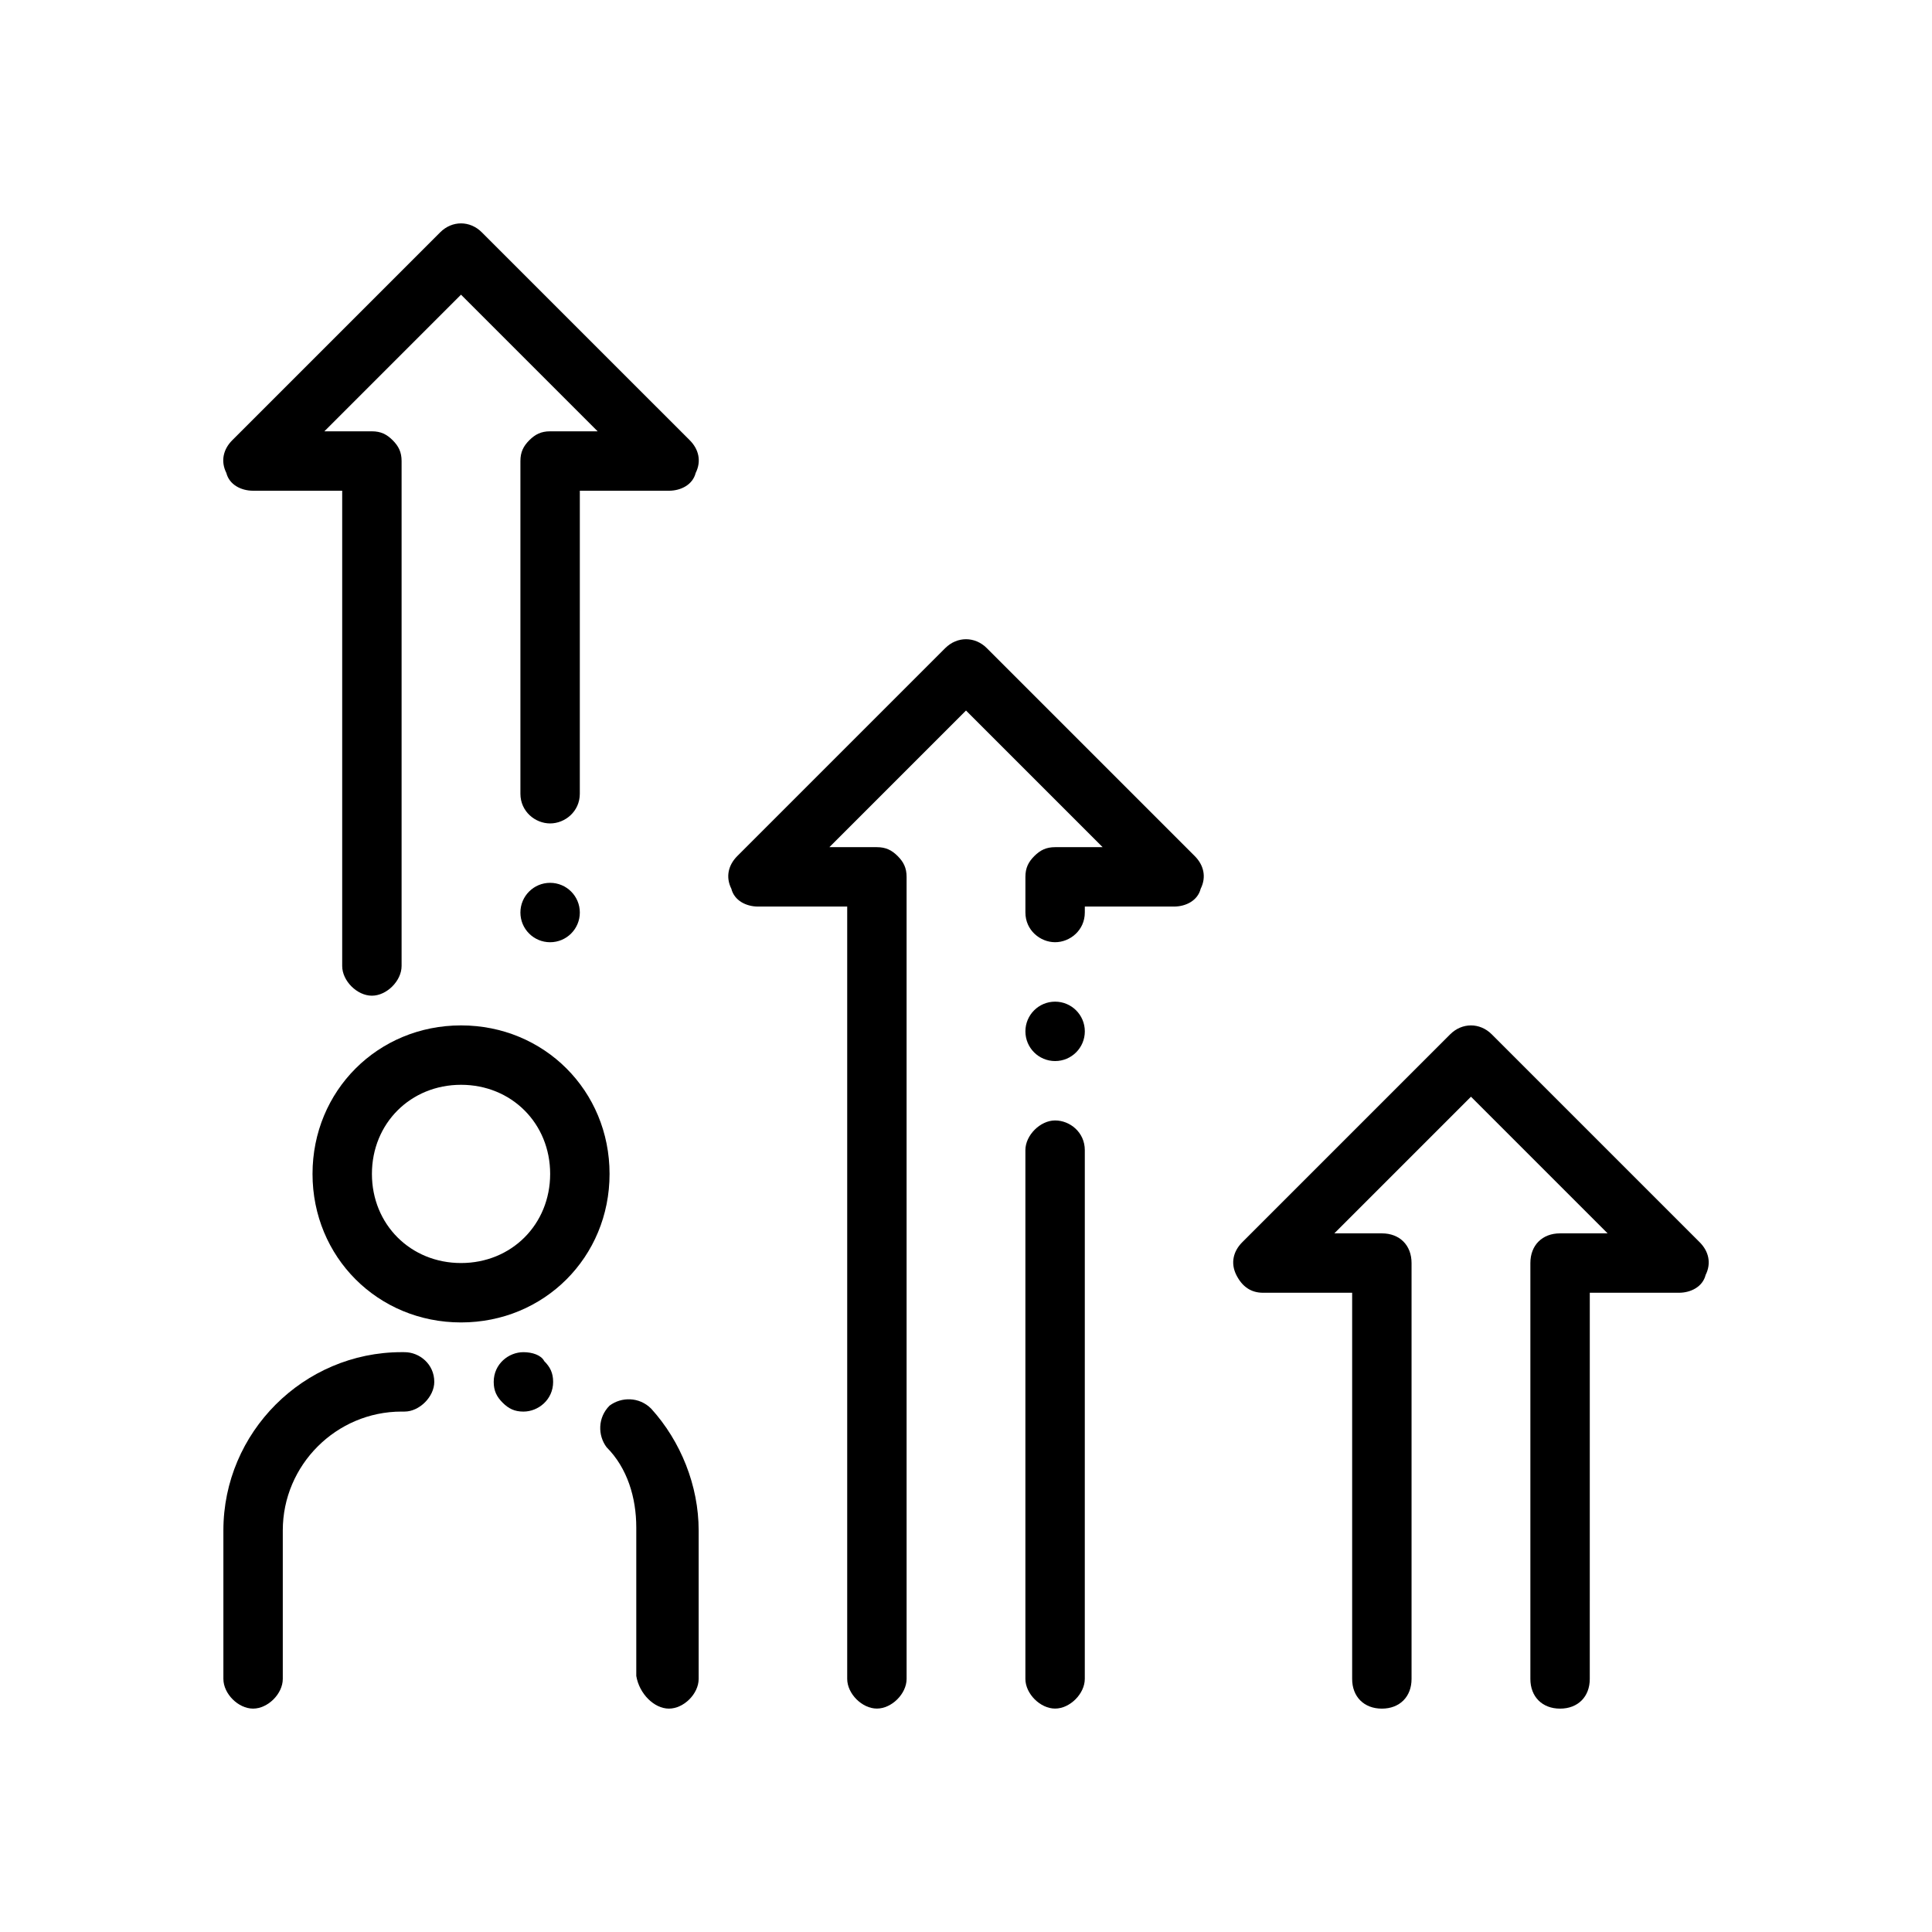 <?xml version="1.0" encoding="UTF-8"?>
<!-- Uploaded to: SVG Repo, www.svgrepo.com, Generator: SVG Repo Mixer Tools -->
<svg fill="#000000" width="800px" height="800px" version="1.1" viewBox="144 144 512 512" xmlns="http://www.w3.org/2000/svg">
 <g>
  <path d="m596.01 481.87c1.574-3.148 0.789-6.297-1.574-8.66l-55.105-55.105c-3.148-3.148-7.871-3.148-11.02 0l-55.105 55.105c-2.363 2.363-3.148 5.512-1.574 8.66 1.574 3.148 3.938 4.723 7.086 4.723h23.617v102.34c0 4.723 3.148 7.871 7.871 7.871 4.723 0 7.871-3.148 7.871-7.871v-110.21c0-4.723-3.148-7.871-7.871-7.871h-12.594l36.211-36.211 36.211 36.211h-12.598c-4.723 0-7.871 3.148-7.871 7.871v110.21c0 4.723 3.148 7.871 7.871 7.871s7.871-3.148 7.871-7.871l0.004-102.34h23.617c3.144 0 6.297-1.574 7.082-4.723z"/>
  <path d="m423.61 440.93c-3.938 0-7.871 3.938-7.871 7.871v140.12c0 3.938 3.938 7.871 7.871 7.871 3.938 0 7.871-3.938 7.871-7.871l0.004-140.12c0-4.723-3.938-7.871-7.875-7.871z"/>
  <path d="m431.49 417.32c0 4.348-3.527 7.871-7.875 7.871-4.348 0-7.871-3.523-7.871-7.871s3.523-7.871 7.871-7.871c4.348 0 7.875 3.523 7.875 7.871"/>
  <path d="m431.49 384.25h23.617c3.148 0 6.297-1.574 7.086-4.723 1.574-3.148 0.789-6.297-1.574-8.66l-55.105-55.105c-3.148-3.148-7.871-3.148-11.02 0l-55.105 55.105c-2.363 2.363-3.148 5.512-1.574 8.66 0.789 3.148 3.938 4.723 7.086 4.723h23.617v204.67c0 3.938 3.938 7.871 7.871 7.871 3.938 0 7.871-3.938 7.871-7.871l-0.004-212.54c0-2.363-0.789-3.938-2.363-5.512-1.57-1.574-3.148-2.359-5.508-2.359h-12.594l36.211-36.211 36.211 36.211h-12.598c-2.363 0-3.938 0.789-5.512 2.363-1.57 1.57-2.359 3.144-2.359 5.508v9.445c0 4.723 3.938 7.871 7.871 7.871 3.938 0 7.871-3.148 7.871-7.871z"/>
  <path d="m271.68 205.56c-3.148-3.148-7.871-3.148-11.02 0l-55.105 55.105c-2.359 2.359-3.148 5.512-1.574 8.66 0.789 3.148 3.938 4.723 7.086 4.723h23.617v125.95c0 3.938 3.938 7.871 7.871 7.871 3.938 0 7.871-3.938 7.871-7.871v-133.82c0-2.363-0.789-3.938-2.363-5.512-1.574-1.574-3.148-2.363-5.508-2.363h-12.594l36.211-36.211 36.211 36.211h-12.598c-2.363 0-3.938 0.789-5.512 2.363-1.57 1.574-2.359 3.148-2.359 5.512v88.168c0 4.723 3.938 7.871 7.871 7.871 3.938 0 7.871-3.148 7.871-7.871l0.004-80.297h23.617c3.148 0 6.297-1.574 7.086-4.723 1.574-3.148 0.789-6.297-1.574-8.66z"/>
  <path d="m297.66 385.83c0 4.348-3.527 7.871-7.875 7.871-4.348 0-7.871-3.523-7.871-7.871s3.523-7.871 7.871-7.871c4.348 0 7.875 3.523 7.875 7.871"/>
  <path d="m305.54 455.1c0-22.043-17.32-39.359-39.359-39.359-22.043 0-39.359 17.32-39.359 39.359 0 22.043 17.32 39.359 39.359 39.359 22.039 0 39.359-17.316 39.359-39.359zm-39.359 23.617c-13.383 0-23.617-10.234-23.617-23.617 0-13.383 10.234-23.617 23.617-23.617 13.383 0 23.617 10.234 23.617 23.617-0.004 13.383-10.238 23.617-23.617 23.617z"/>
  <path d="m321.28 596.8c3.938 0 7.871-3.938 7.871-7.871v-39.359c0-11.809-4.723-23.617-12.594-32.273-3.148-3.148-7.871-3.148-11.02-0.789-3.148 3.148-3.148 7.871-0.789 11.02 5.512 5.512 7.871 13.383 7.871 21.254v39.359c0.789 4.723 4.727 8.66 8.66 8.66z"/>
  <path d="m282.71 502.34c-3.938 0-7.871 3.148-7.871 7.871 0 2.363 0.789 3.938 2.363 5.512s3.148 2.363 5.512 2.363c3.938 0 7.871-3.148 7.871-7.871 0-2.363-0.789-3.938-2.363-5.512-0.789-1.578-3.152-2.363-5.512-2.363z"/>
  <path d="m211.07 596.8c3.938 0 7.871-3.938 7.871-7.871v-39.359c0-17.32 14.168-31.488 31.488-31.488h0.789c3.938 0 7.871-3.938 7.871-7.871 0-4.723-3.938-7.871-7.871-7.871l-0.789-0.004c-25.977 0-47.23 21.254-47.23 47.23v39.359c0 3.938 3.934 7.875 7.871 7.875z"/>
 </g>
</svg>